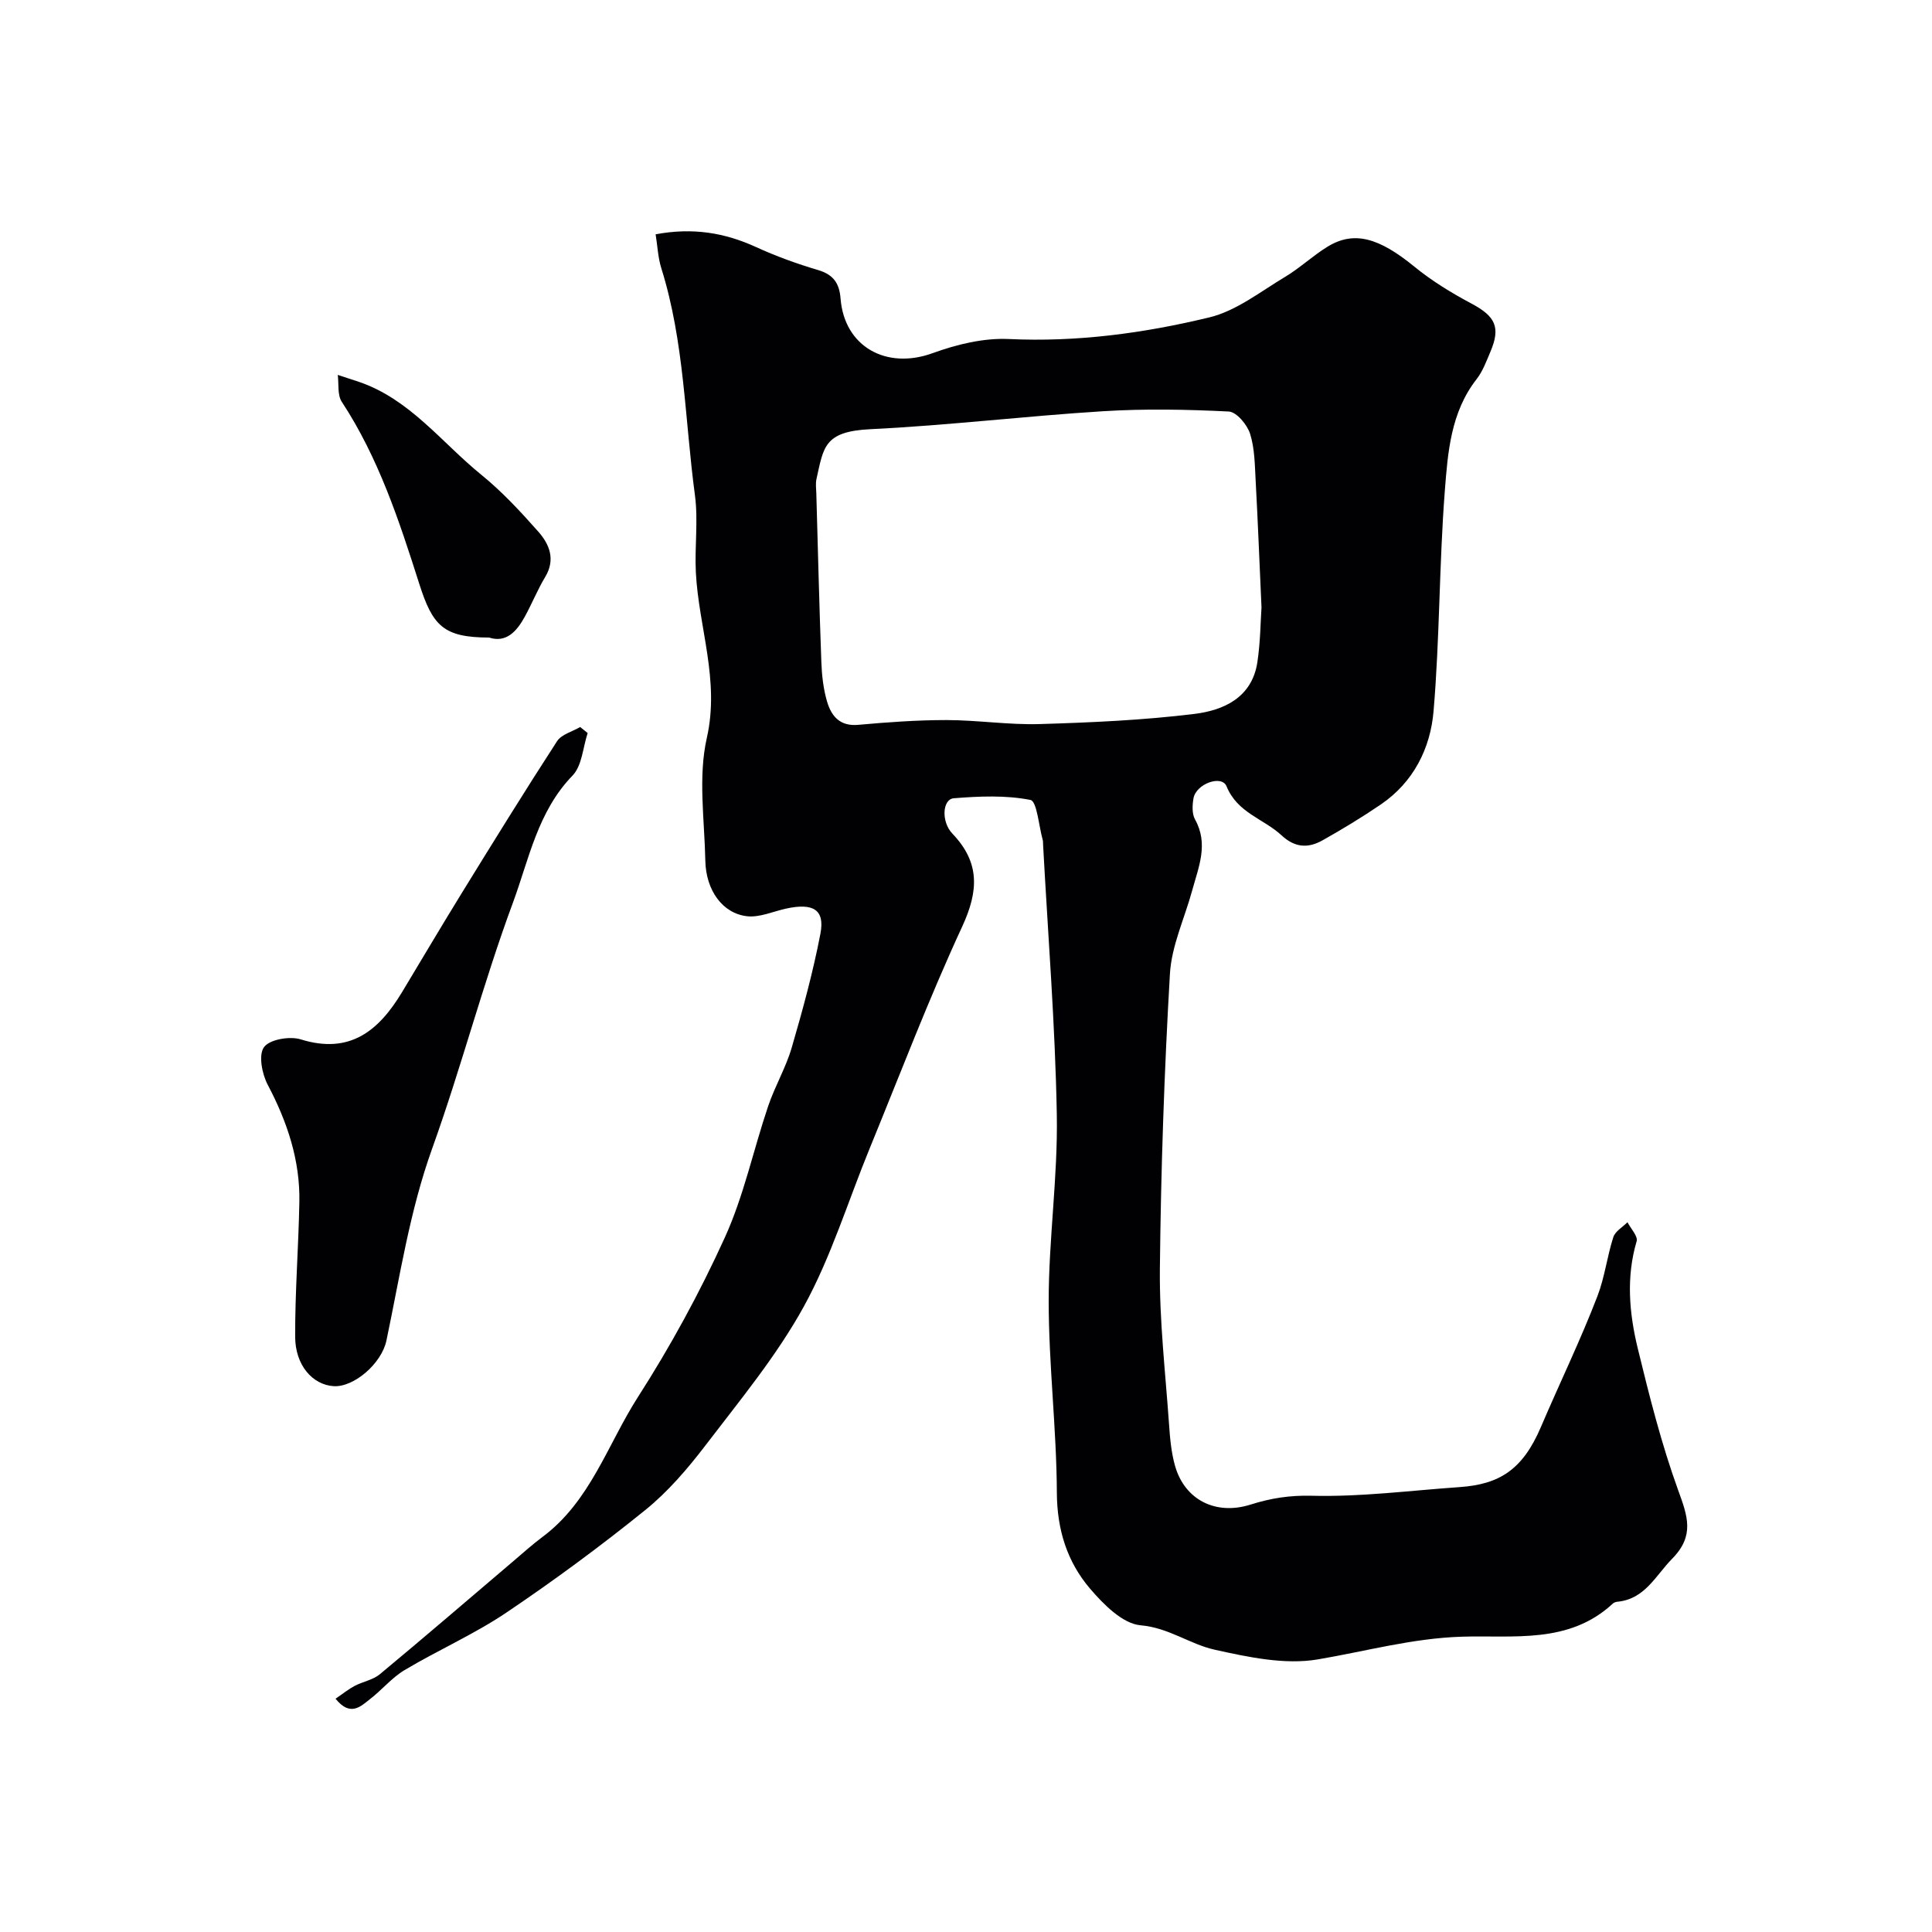 <svg enable-background="new 0 0 400 400" viewBox="0 0 400 400" xmlns="http://www.w3.org/2000/svg"><g fill="#010103"><path d="m69.47 351.7c1.59-1.08 2.7-1.99 3.95-2.65 1.69-.89 3.78-1.23 5.2-2.4 9.29-7.71 18.43-15.58 27.63-23.4 2-1.7 3.96-3.47 6.06-5.04 9.92-7.38 13.48-19.17 19.78-28.99 6.76-10.53 12.8-21.63 17.98-33.01 3.93-8.64 5.91-18.15 8.97-27.2 1.39-4.12 3.67-7.96 4.88-12.12 2.27-7.78 4.41-15.63 5.94-23.58.95-4.97-1.48-6.43-7.13-5.19-2.68.59-5.44 1.86-8.03 1.58-5.1-.56-8.55-5.37-8.67-11.5-.17-8.5-1.52-17.33.31-25.42 2.71-11.97-1.68-22.86-2.27-34.26-.27-5.32.51-10.74-.19-15.98-2.11-15.69-2.16-31.7-6.96-47-.7-2.23-.79-4.65-1.18-7.03 7.72-1.44 14.32-.32 20.79 2.64 4.13 1.89 8.45 3.46 12.81 4.75 3.18.94 4.44 2.7 4.69 5.92.79 9.99 9.51 14.77 19.05 11.3 4.98-1.81 10.54-3.17 15.75-2.93 14.15.67 27.99-1.2 41.56-4.48 5.58-1.35 10.58-5.34 15.68-8.39 3.08-1.84 5.73-4.38 8.79-6.25 5.49-3.36 10.65-1.84 17.96 4.13 3.61 2.95 7.68 5.44 11.81 7.64 4.95 2.63 6.11 4.89 3.95 9.97-.83 1.95-1.58 4.04-2.86 5.68-5.37 6.87-5.97 15.18-6.59 23.21-1.17 15.16-1.04 30.42-2.33 45.57-.65 7.66-4.15 14.68-10.91 19.28-3.9 2.66-7.96 5.12-12.07 7.43-2.95 1.66-5.69 1.57-8.5-1.04-3.7-3.43-9.13-4.62-11.38-10.15-.99-2.42-6.3-.53-6.84 2.49-.25 1.42-.33 3.21.32 4.38 2.84 5.09.73 9.84-.58 14.66-1.57 5.77-4.28 11.47-4.62 17.3-1.18 20.33-1.87 40.7-2.08 61.07-.11 10.69 1.14 21.4 1.89 32.1.2 2.93.46 5.93 1.26 8.74 2.01 7 8.42 10.26 15.62 7.98 4.16-1.32 8.11-1.95 12.67-1.83 10.17.26 20.38-1.08 30.58-1.79 8.29-.57 13.09-3.59 16.88-12.47 3.82-8.96 8.17-17.9 11.7-27.09 1.5-3.9 1.99-8.19 3.28-12.19.39-1.22 1.92-2.07 2.93-3.09.68 1.32 2.2 2.9 1.9 3.93-2.2 7.45-1.54 14.88.22 22.15 2.41 9.91 4.92 19.87 8.39 29.44 1.94 5.34 3.44 9.37-1.25 14.14-3.48 3.54-5.64 8.39-11.4 8.92-.31.03-.67.17-.89.37-9.06 8.43-20.5 6.52-31.27 6.86-10.21.32-19.89 3.02-29.8 4.7-6.83 1.16-14.37-.46-21.34-2-5.17-1.14-9.52-4.56-15.36-5.06-3.72-.32-7.67-4.32-10.46-7.58-4.75-5.56-6.84-12.2-6.88-19.87-.06-13.2-1.68-26.4-1.69-39.6-.01-12.89 1.91-25.79 1.68-38.67-.33-18.65-1.84-37.27-2.84-55.91-.02-.33.01-.68-.08-.99-.81-2.89-1.2-8-2.54-8.26-5.12-1.01-10.58-.77-15.86-.35-2.36.18-2.67 4.85-.29 7.33 5.71 5.97 5.44 11.84 2.03 19.22-6.96 15.04-12.86 30.57-19.15 45.91-4.5 10.96-7.98 22.47-13.65 32.78-5.63 10.22-13.23 19.4-20.36 28.74-3.7 4.84-7.78 9.61-12.49 13.41-9.26 7.48-18.88 14.58-28.76 21.23-6.66 4.48-14.12 7.75-21.04 11.88-2.64 1.57-4.69 4.11-7.16 6.01-1.94 1.52-4.08 3.72-7.14-.08zm191.71-225.94c-.44-9.72-.76-17.98-1.21-26.23-.18-3.27-.19-6.68-1.16-9.74-.6-1.88-2.81-4.51-4.41-4.59-8.66-.43-17.38-.6-26.02-.06-16.07 1-32.09 2.94-48.17 3.72-9.66.46-9.69 3.76-11.17 10.32-.21.95-.06 1.99-.03 2.99.33 11.62.61 23.24 1.04 34.86.1 2.76.41 5.6 1.19 8.24.88 2.97 2.63 5.15 6.45 4.8 6.08-.55 12.19-.99 18.28-.99 6.43.01 12.87 1.02 19.29.83 10.69-.32 21.42-.8 32.02-2.1 6.06-.74 11.92-3.38 13.04-10.67.64-4.23.66-8.54.86-11.38z"/><path d="m121.67 151.77c-.99 2.98-1.16 6.77-3.13 8.8-7.22 7.44-9.02 17.33-12.35 26.34-6.2 16.73-10.68 34.1-16.72 50.9-4.66 12.96-6.66 26.4-9.46 39.72-1.01 4.82-6.78 9.73-10.94 9.46-4.34-.28-7.95-4.32-7.96-10.24-.03-9.28.69-18.55.87-27.83.17-8.69-2.5-16.64-6.54-24.31-1.19-2.25-1.96-6.17-.79-7.8 1.15-1.61 5.33-2.33 7.61-1.62 10.22 3.18 16.19-1.83 20.98-9.78 4.12-6.84 8.18-13.72 12.37-20.52 6.49-10.53 12.99-21.05 19.72-31.43.92-1.42 3.16-1.98 4.79-2.94.51.42 1.03.84 1.55 1.25z"/><path d="m101.27 132c-9.46-.02-11.7-2.41-14.49-11.2-4.14-13-8.41-26.02-16.02-37.61-.93-1.42-.59-3.69-.83-5.57 1.44.47 2.89.94 4.33 1.42 10.59 3.59 17.14 12.56 25.37 19.24 4.3 3.49 8.13 7.62 11.81 11.78 2.31 2.61 3.62 5.76 1.44 9.39-1.6 2.66-2.76 5.57-4.26 8.29-1.68 3.05-3.85 5.39-7.35 4.26z"/></g></svg>